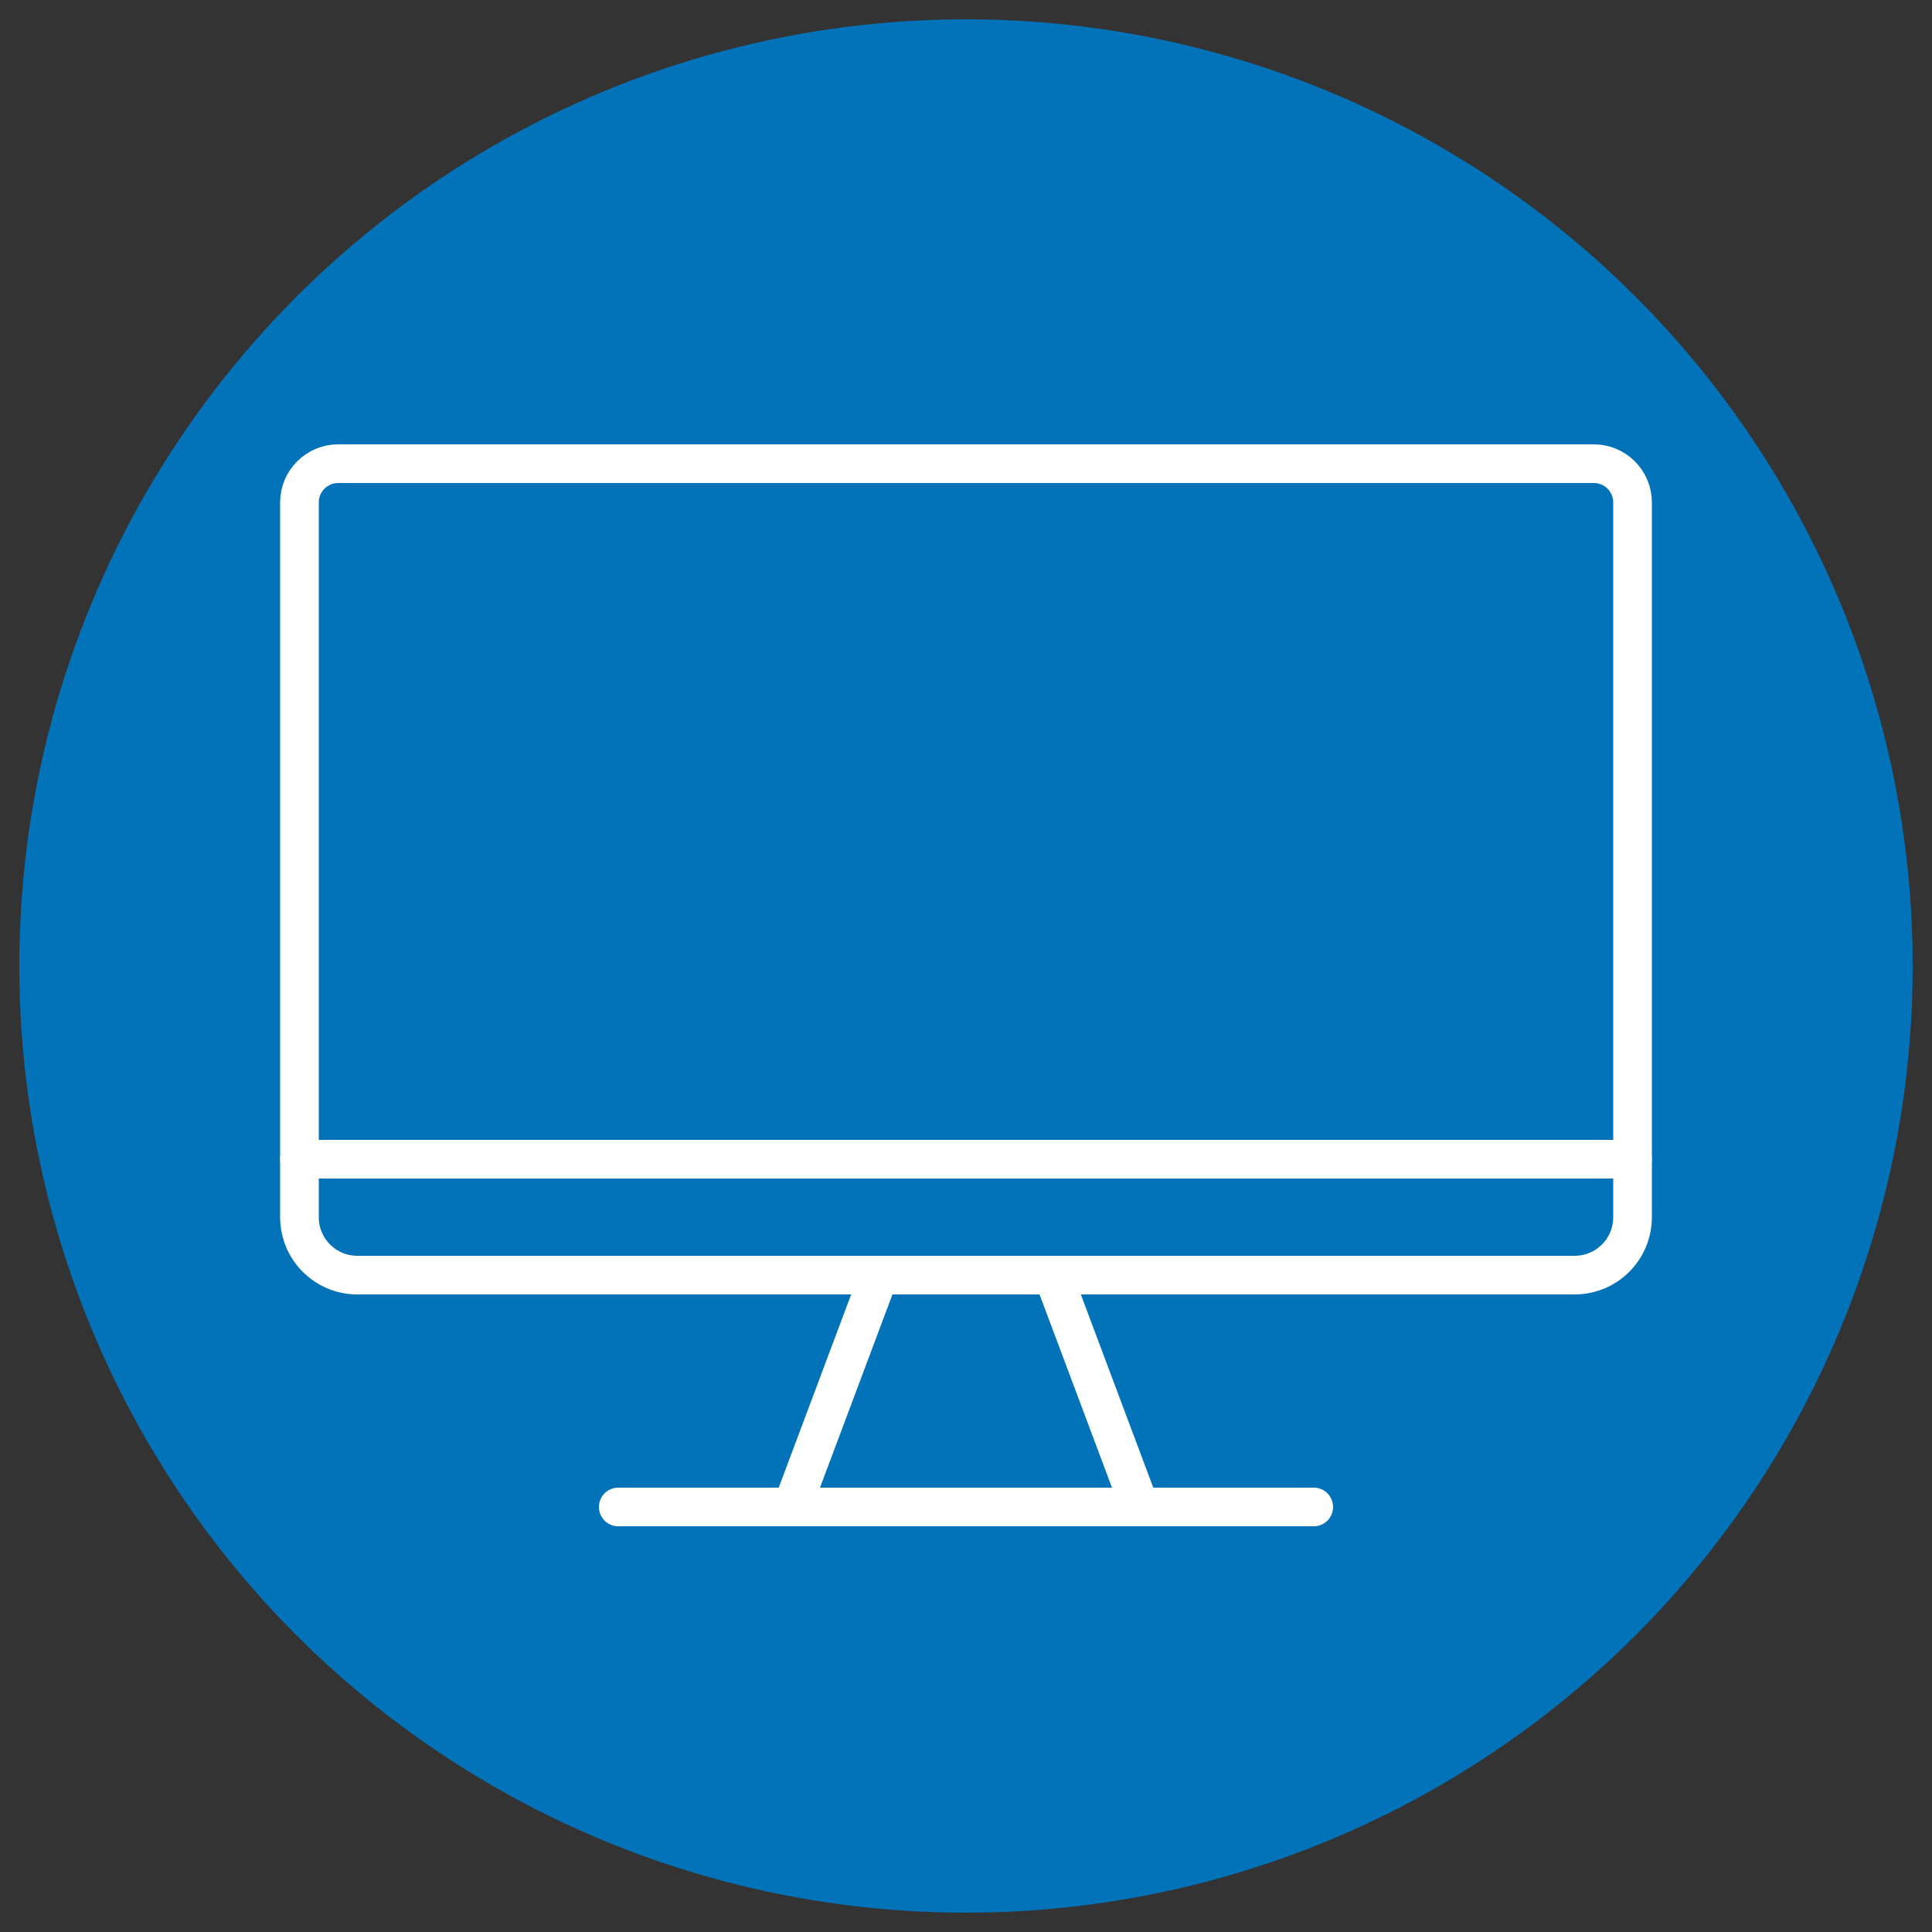 <?xml version="1.0" encoding="utf-8"?>
<!-- Generator: Adobe Illustrator 27.0.1, SVG Export Plug-In . SVG Version: 6.00 Build 0)  -->
<svg version="1.1" id="Layer_1" xmlns="http://www.w3.org/2000/svg" xmlns:xlink="http://www.w3.org/1999/xlink" x="0px" y="0px"
	 viewBox="0 0 100 100" enable-background="new 0 0 100 100" xml:space="preserve">
<rect x="0" y="0" width="100" height="100" fill="#333333" stroke="none"/>
<circle fill="#0273B9" cx="50" cy="50" r="49"/>
<g id="_x30_2_x5F_monitor">
	<path fill="none" stroke="#FFFFFF" stroke-width="2" stroke-linecap="round" stroke-linejoin="round" stroke-miterlimit="10" d="
		M18.5,66h63c1.66,0,3-1.34,3-3v-3h-69v3C15.5,64.66,16.84,66,18.5,66z"/>
	
		<polygon fill="none" stroke="#FFFFFF" stroke-width="2" stroke-linecap="round" stroke-linejoin="round" stroke-miterlimit="10" points="
		59,78 41,78 45.5,66 54.5,66 	"/>
	<path fill="none" stroke="#FFFFFF" stroke-width="2" stroke-linecap="round" stroke-linejoin="round" stroke-miterlimit="10" d="
		M84.5,60h-69V26c0-1.1,0.9-2,2-2h65c1.1,0,2,0.9,2,2V60z"/>
	
		<line fill="none" stroke="#FFFFFF" stroke-width="2" stroke-linecap="round" stroke-linejoin="round" stroke-miterlimit="10" x1="32" y1="78" x2="68" y2="78"/>
</g>
</svg>
